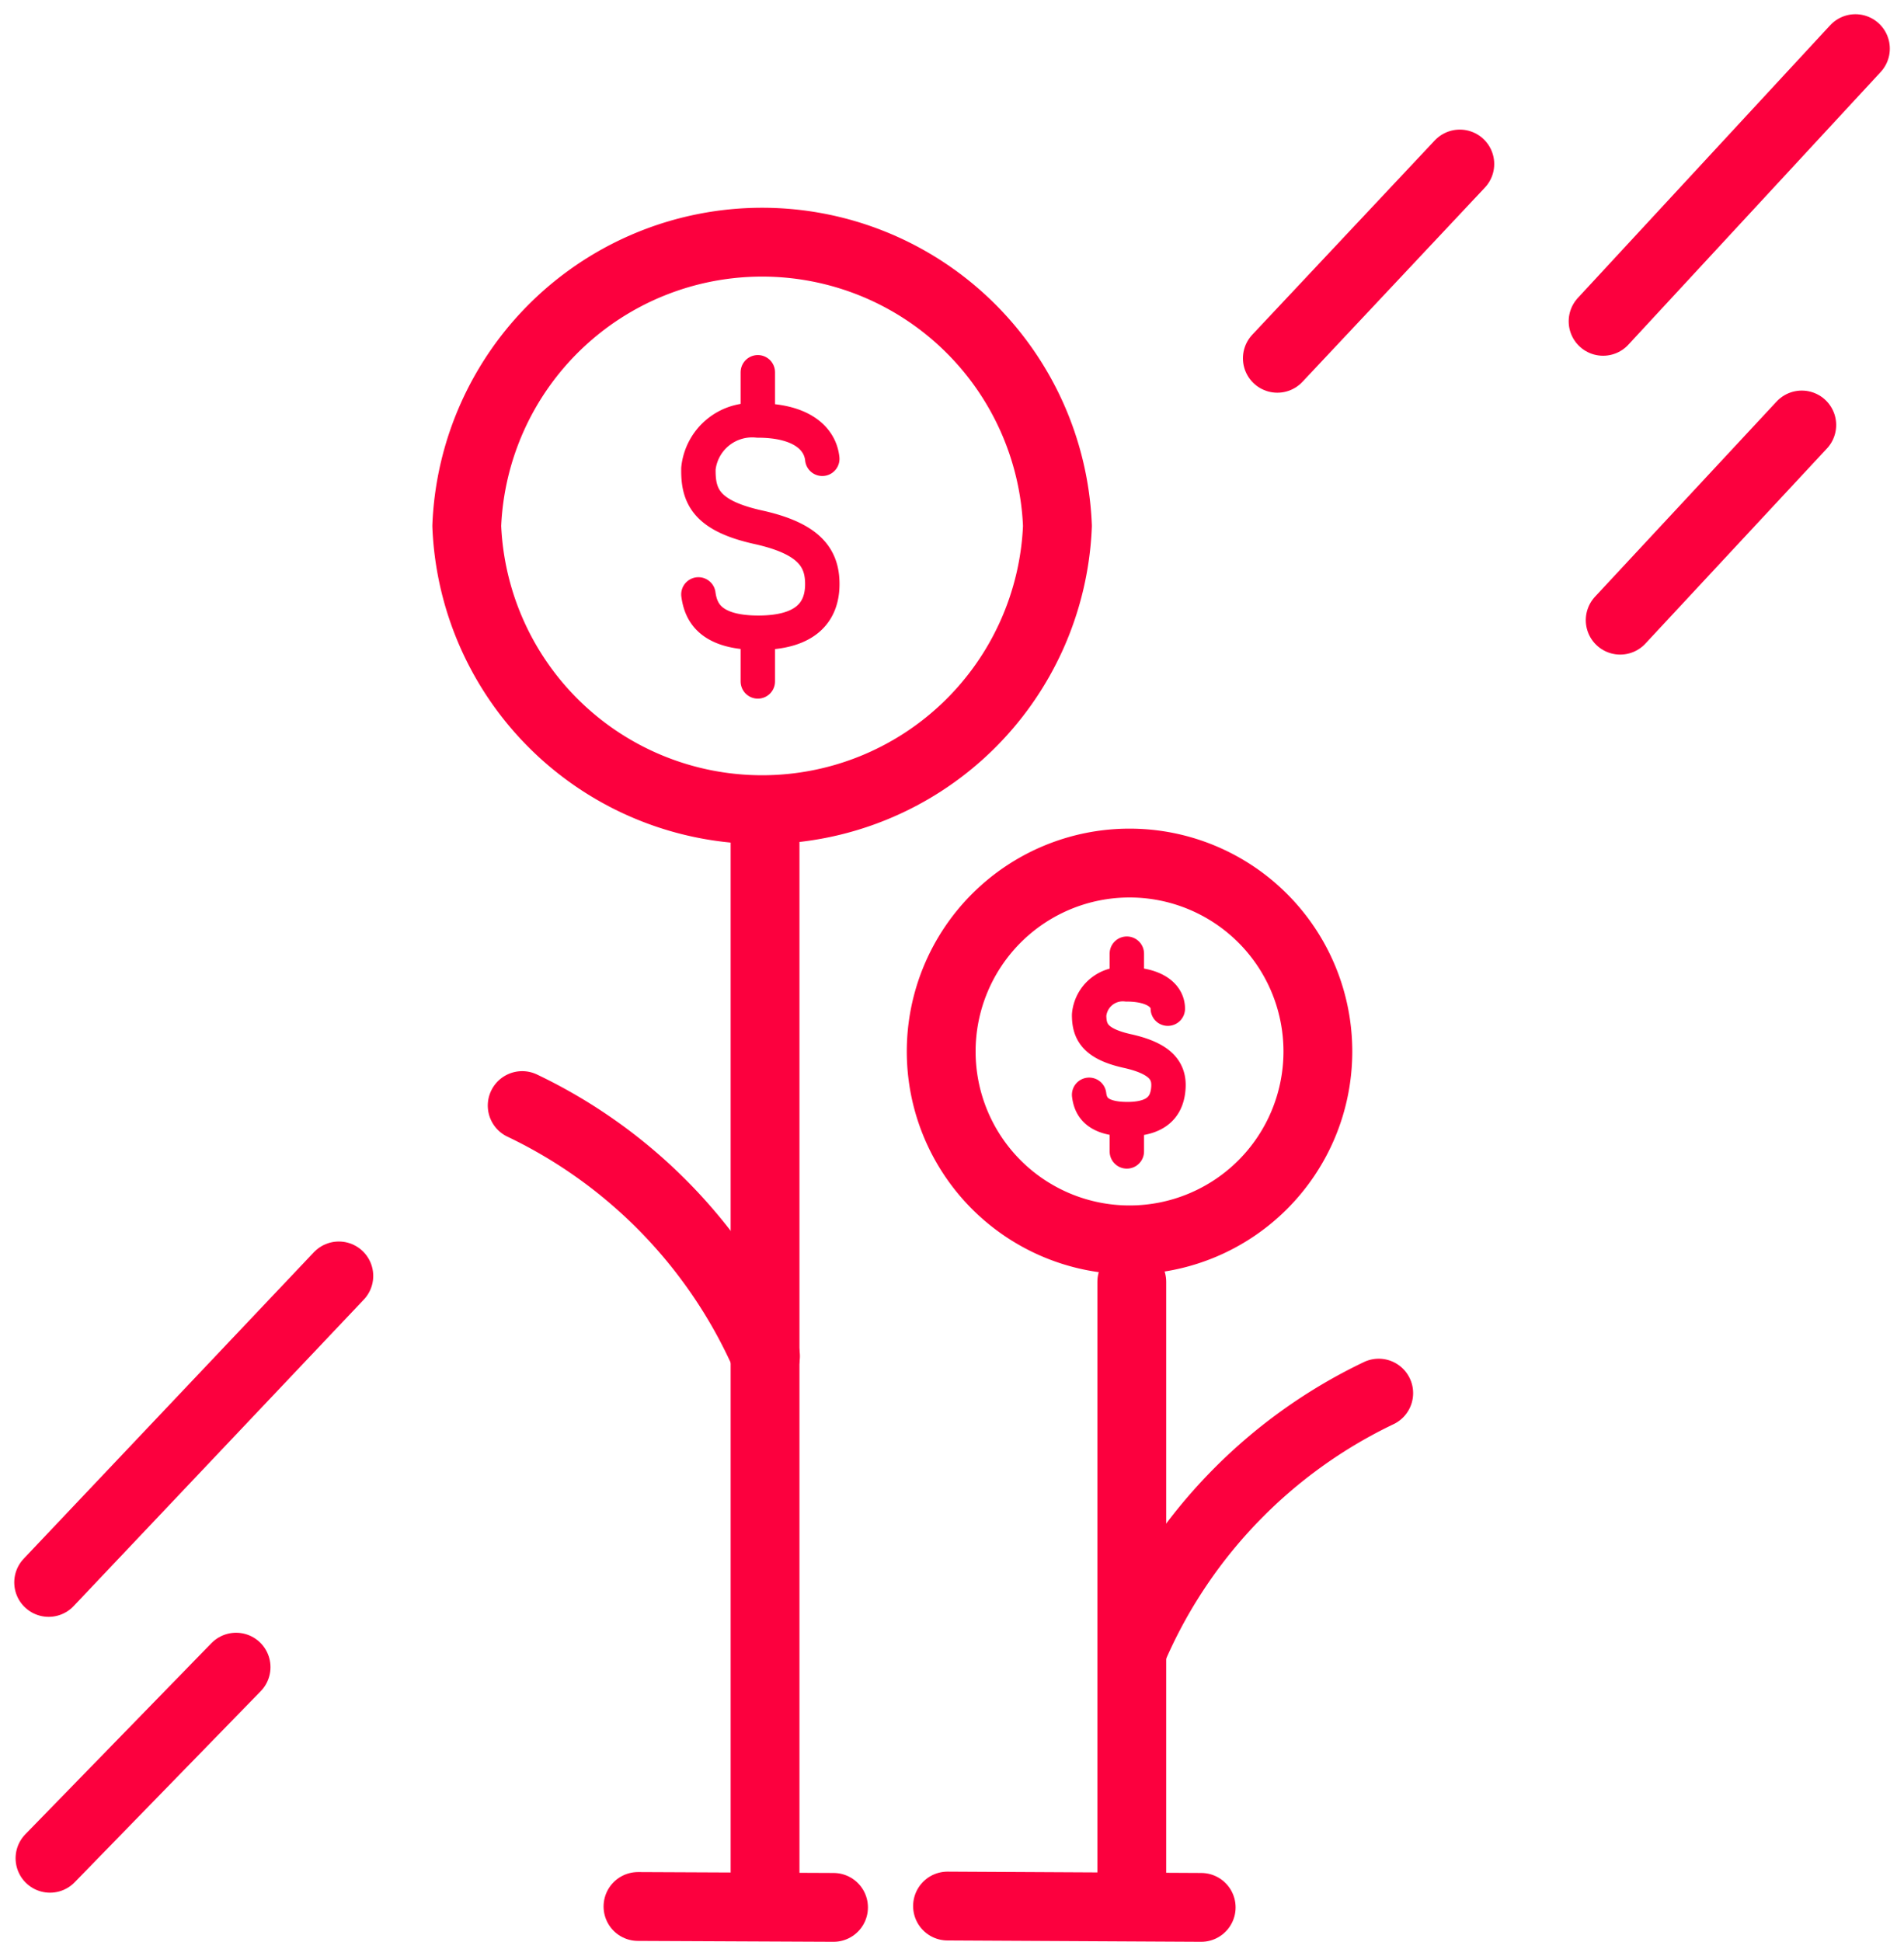 <svg xmlns="http://www.w3.org/2000/svg" width="55.334" height="56.418" viewBox="0 0 55.334 56.418">
  <g id="icon_ultraconservador" data-name="icon ultraconservador" transform="translate(-2.416 -2.627)">
    <g id="Camada_1" data-name="Camada 1" transform="translate(17.592 26.457)">
      <line id="Linha_115" data-name="Linha 115" y2="31.138" transform="translate(7.058)" fill="none" stroke="#fc003e" stroke-linecap="round" stroke-linejoin="round" stroke-width="2"/>
      <path id="Caminho_9700" data-name="Caminho 9700" d="M21.411,34.77a14.6,14.6,0,0,0-7.071-7.28" transform="translate(-14.34 -19.201)" fill="none" stroke="#fc003e" stroke-linecap="round" stroke-linejoin="round" stroke-width="2"/>
      <line id="Linha_116" data-name="Linha 116" x2="5.683" y2="0.026" transform="translate(3.365 31.557)" fill="none" stroke="#fc003e" stroke-linecap="round" stroke-linejoin="round" stroke-width="2"/>
      <line id="Linha_117" data-name="Linha 117" x2="7.372" y2="0.039" transform="translate(12.361 31.544)" fill="none" stroke="#fc003e" stroke-linecap="round" stroke-linejoin="round" stroke-width="2"/>
      <line id="Linha_115-2" data-name="Linha 115" y2="17.468" transform="translate(17.716 13.408)" fill="none" stroke="#fc003e" stroke-linecap="round" stroke-linejoin="round" stroke-width="2"/>
      <path id="Caminho_9700-2" data-name="Caminho 9700" d="M35.024,33.87a14.652,14.652,0,0,0-7.084,7.293" transform="translate(-10.132 -17.227)" fill="none" stroke="#fc003e" stroke-linecap="round" stroke-linejoin="round" stroke-width="2"/>
    </g>
    <path id="Stroke_4646" data-name="Stroke 4646" d="M30.276,16.58a8.59,8.59,0,0,1-17.166,0h0a8.59,8.59,0,0,1,17.166,0Z" transform="translate(2.871 1.326)" fill="none" stroke="#fc003e" stroke-linecap="round" stroke-linejoin="round" stroke-width="2"/>
    <path id="Stroke_7739" data-name="Stroke 7739" d="M21.851,13.405c-.065-.615-.642-1.113-1.872-1.113a1.571,1.571,0,0,0-1.728,1.4h0v.065c0,.759.262,1.309,1.742,1.637s1.859.89,1.859,1.65-.419,1.414-1.859,1.414-1.676-.642-1.742-1.113" transform="translate(4.462 2.551)" fill="none" stroke="#fc003e" stroke-linecap="round" stroke-linejoin="round" stroke-width="1"/>
    <path id="Stroke_7741" data-name="Stroke 7741" d="M19.57,17v1.414" transform="translate(4.87 4.01)" fill="none" stroke="#fc003e" stroke-linecap="round" stroke-linejoin="round" stroke-width="1"/>
    <path id="Stroke_7743" data-name="Stroke 7743" d="M19.57,11.22v1.388" transform="translate(4.87 2.222)" fill="none" stroke="#fc003e" stroke-linecap="round" stroke-linejoin="round" stroke-width="1"/>
    <path id="Stroke_4646-2" data-name="Stroke 4646" d="M34.587,27.583a5.473,5.473,0,1,1-10.947,0h0a5.473,5.473,0,0,1,10.947,0Z" transform="translate(6.129 5.591)" fill="none" stroke="#fc003e" stroke-linecap="round" stroke-linejoin="round" stroke-width="2"/>
    <path id="Stroke_7739-2" data-name="Stroke 7739" d="M29.211,25.509c0-.393-.406-.707-1.2-.707a.982.982,0,0,0-1.087.89h0c0,.484.17.838,1.113,1.048s1.218.563,1.192,1.048-.262.93-1.192.93-1.074-.406-1.113-.707" transform="translate(7.144 6.422)" fill="none" stroke="#fc003e" stroke-linecap="round" stroke-linejoin="round" stroke-width="1"/>
    <path id="Stroke_7741-2" data-name="Stroke 7741" d="M27.76,27.82v.9" transform="translate(7.404 7.358)" fill="none" stroke="#fc003e" stroke-linecap="round" stroke-linejoin="round" stroke-width="1"/>
    <path id="Stroke_7743-2" data-name="Stroke 7743" d="M27.76,24.12V25" transform="translate(7.404 6.213)" fill="none" stroke="#fc003e" stroke-linecap="round" stroke-linejoin="round" stroke-width="1"/>
    <line id="Linha_15334" data-name="Linha 15334" x1="5.303" y2="5.644" transform="translate(39.538 7.392)" fill="none" stroke="#fc003e" stroke-linecap="round" stroke-linejoin="round" stroke-width="2"/>
    <line id="Linha_15335" data-name="Linha 15335" x1="5.277" y2="5.67" transform="translate(49.502 14.974)" fill="none" stroke="#fc003e" stroke-linecap="round" stroke-linejoin="round" stroke-width="2"/>
    <line id="Linha_15336" data-name="Linha 15336" x1="5.408" y2="5.552" transform="translate(3.869 51.061)" fill="none" stroke="#fc003e" stroke-linecap="round" stroke-linejoin="round" stroke-width="2"/>
    <line id="Linha_15337" data-name="Linha 15337" x1="7.333" y2="7.922" transform="translate(49.005 4.04)" fill="none" stroke="#fc003e" stroke-linecap="round" stroke-linejoin="round" stroke-width="2"/>
    <line id="Linha_15338" data-name="Linha 15338" x1="8.433" y2="8.904" transform="translate(3.83 39.695)" fill="none" stroke="#fc003e" stroke-linecap="round" stroke-linejoin="round" stroke-width="2"/>
  </g>
</svg>
